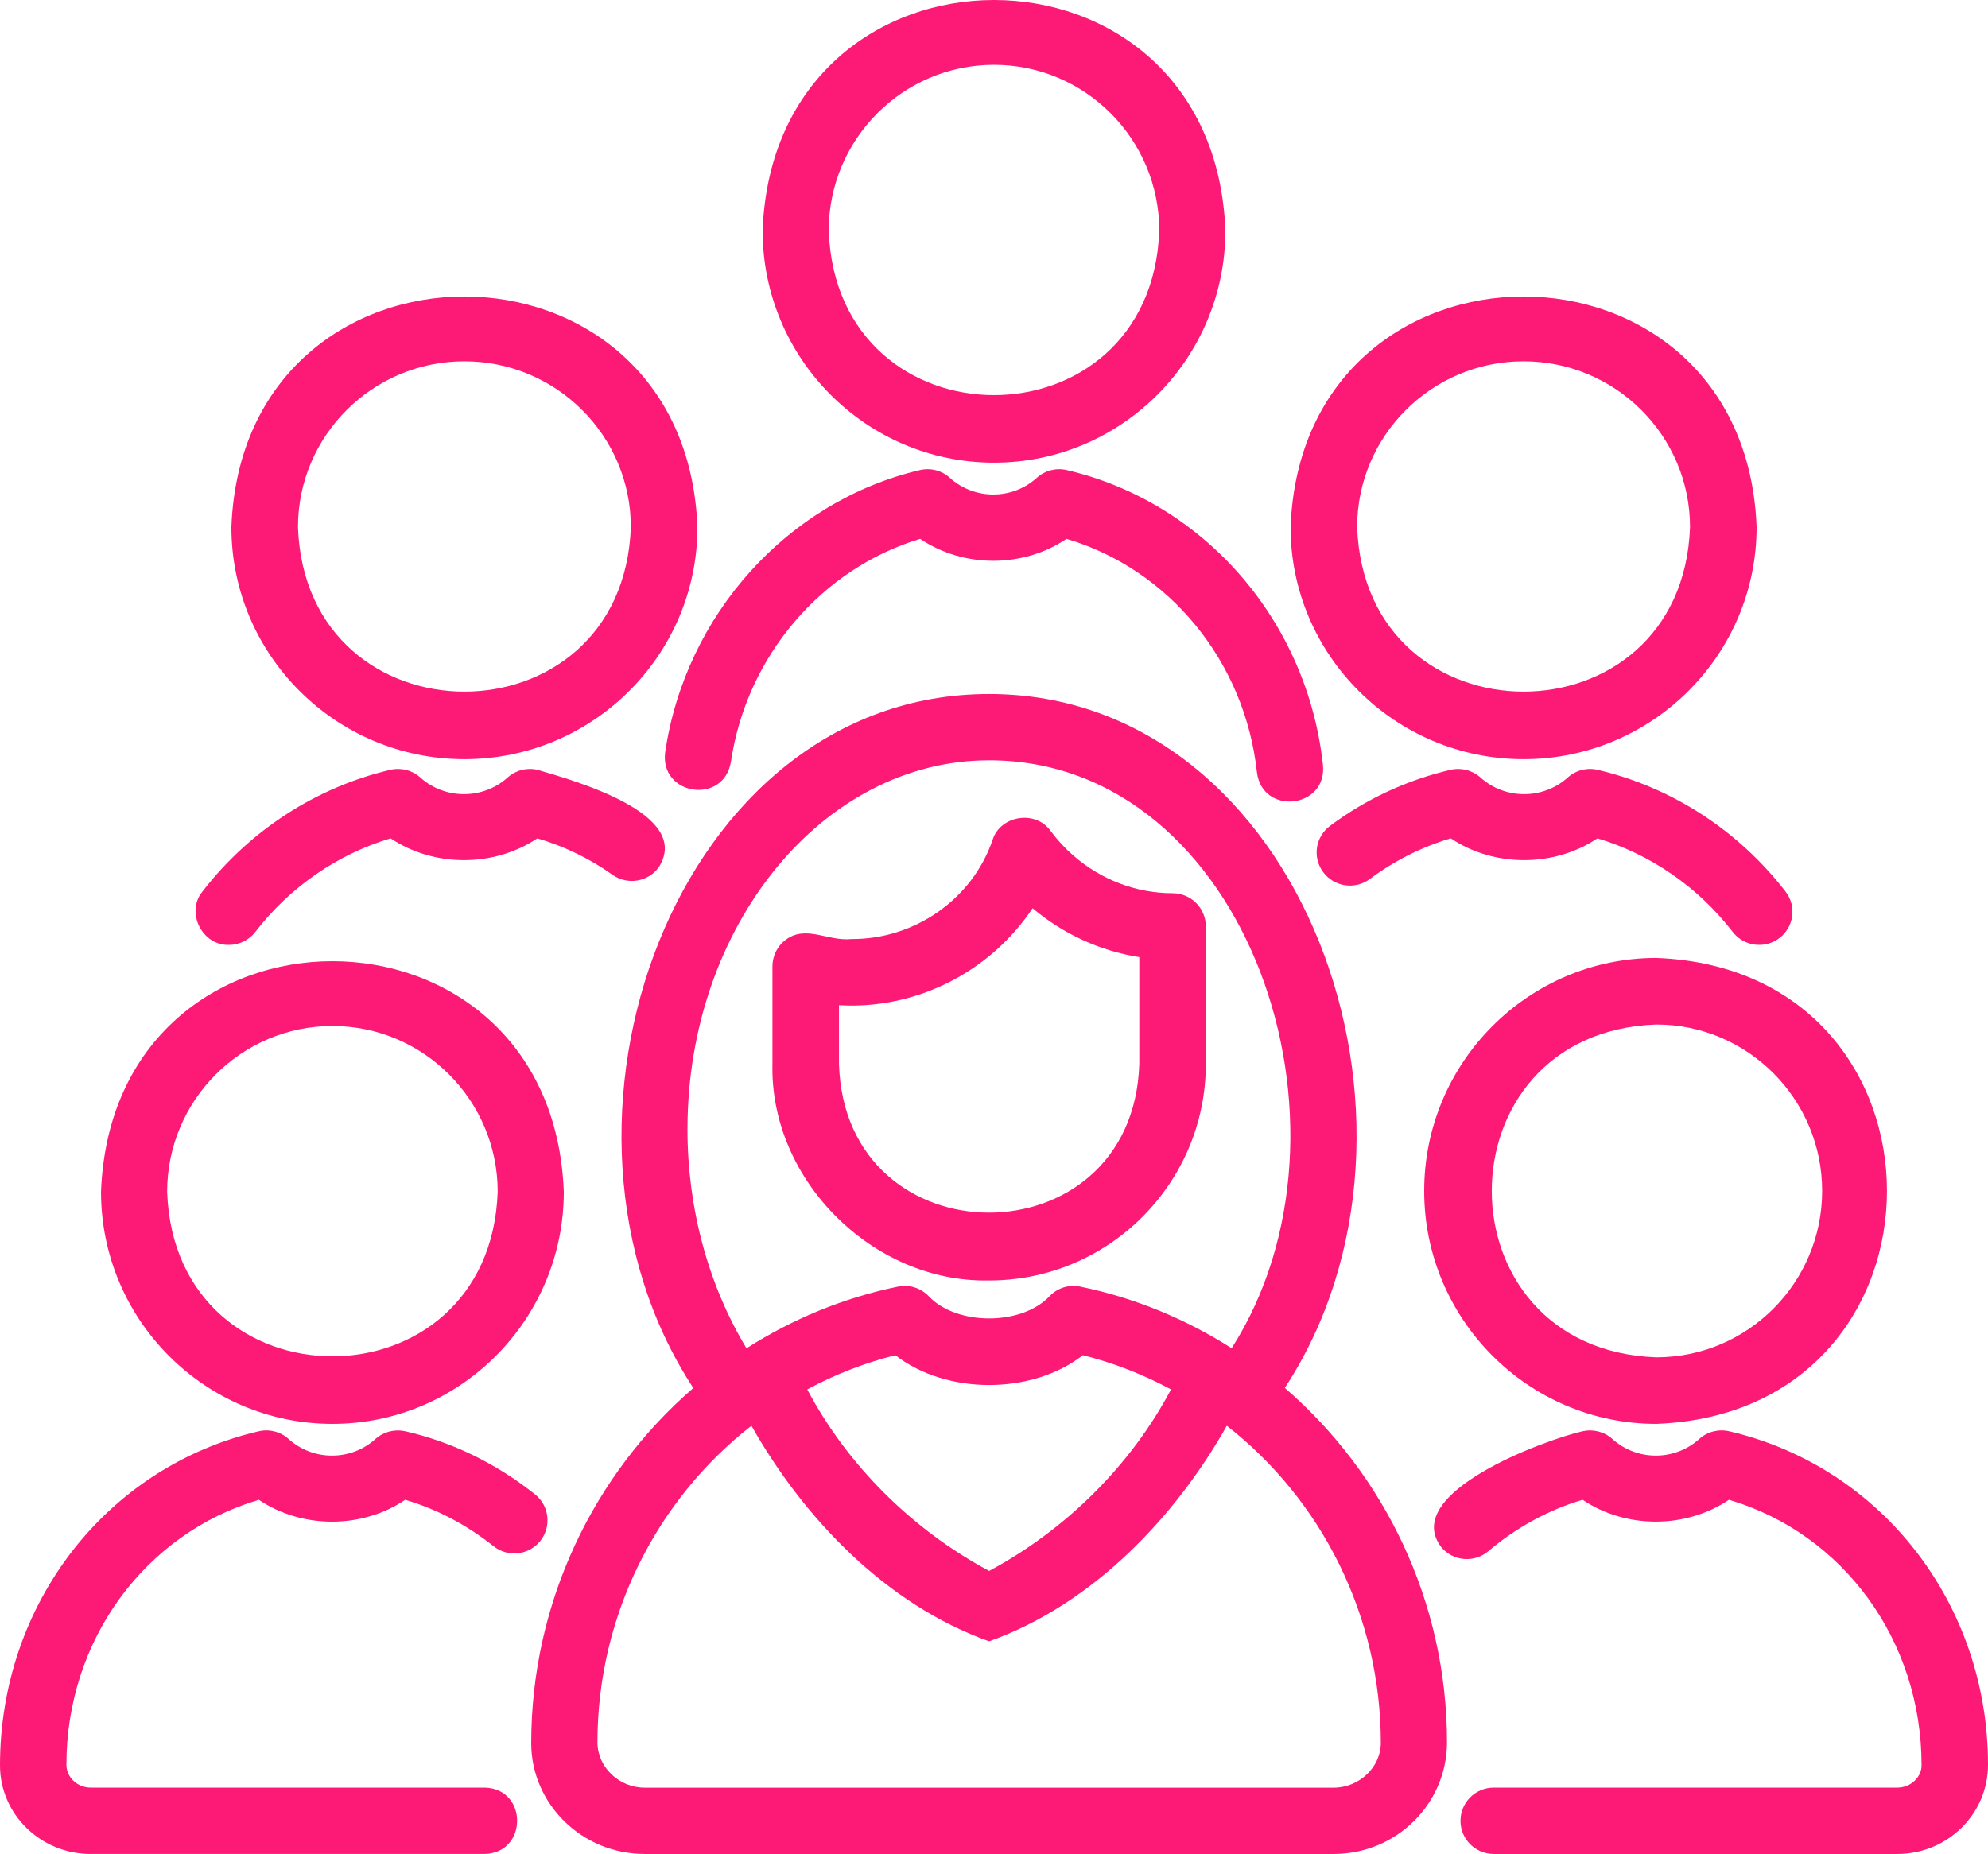 <?xml version="1.0" encoding="UTF-8"?> <svg xmlns="http://www.w3.org/2000/svg" width="610" height="569" viewBox="0 0 610 569" fill="none"> <path d="M303.518 392.991C340.173 392.991 370 363.178 370 326.531V284.341C370 278.706 365.433 274.137 359.792 274.137C348.694 274.137 337.889 270.038 329.326 262.558C326.883 260.444 324.541 257.912 322.367 255.014C317.778 248.537 306.932 250.213 304.561 257.779C298.295 276.137 280.479 288.304 261.303 288.199C253.988 288.969 247.339 283.749 241.063 288.44C238.511 290.367 237.016 293.378 237.016 296.571V326.527C236.182 362.244 267.929 393.739 303.512 392.987L303.518 392.991ZM257.438 308.506C280.923 309.905 303.718 298.439 316.844 278.747C326.296 286.705 337.629 291.866 349.583 293.747V326.53C347.683 387.41 259.22 387.351 257.438 326.53V308.505V308.506Z" fill="#FC1A76"></path> <path d="M394.238 425.959C447.303 344.879 399.512 212.942 303.48 213C207.436 212.955 159.636 344.925 212.737 425.993C182.119 452.48 163 491.88 163 534.999C163.032 553.743 178.631 569 197.79 569H409.21C428.355 569 443.959 553.752 444 534.731C444 491.771 424.869 452.425 394.232 425.967L394.238 425.959ZM210.947 346.545C210.947 284.124 252.462 233.339 303.486 233.339C382.802 233.344 421.141 346.096 377.918 413.784C363.947 404.875 348.306 398.323 331.428 394.863C327.987 394.15 324.427 395.281 322.014 397.842C313.462 406.901 293.554 406.91 284.985 397.833C282.563 395.281 278.985 394.146 275.571 394.863C258.683 398.324 243.035 404.885 229.054 413.808C217.327 394.346 210.942 370.829 210.942 346.541L210.947 346.545ZM359.319 426.422C347.134 449.485 327.335 469.333 303.506 482.133C279.672 469.342 259.887 449.485 247.693 426.418C256.141 421.891 265.178 418.308 274.729 415.92C290.382 428.116 316.639 428.116 332.274 415.92C341.828 418.308 350.871 421.891 359.319 426.422V426.422ZM409.218 548.653H197.798C189.963 548.653 183.337 542.386 183.323 534.727C183.323 495.721 201.634 460.176 230.57 437.568C246.401 465.626 271.672 492.374 303.506 503.741C335.353 492.362 360.602 465.64 376.442 437.577C405.382 460.204 423.693 495.799 423.693 534.958C423.675 542.378 417.045 548.657 409.218 548.657V548.653Z" fill="#FC1A76"></path> <path d="M437 365.5C437 404.921 468.959 437 508.233 437C602.603 433.398 602.575 297.584 508.233 294C468.959 294 437 326.075 437 365.5ZM559.113 365.5C559.113 393.658 536.285 416.571 508.233 416.571C440.894 414.173 440.911 316.818 508.233 314.429C536.285 314.429 559.113 337.342 559.113 365.5Z" fill="#FC1A76"></path> <path d="M530.584 439.267C527.349 438.512 523.904 439.376 521.424 441.621C513.88 448.444 502.272 448.444 494.727 441.621C492.27 439.394 488.867 438.54 485.609 439.253C473.978 441.912 429.472 458.22 442.299 474.906C445.962 479.192 452.382 479.71 456.673 476.078C465.255 468.802 475.18 463.393 485.609 460.298C498.868 469.238 517.233 469.248 530.528 460.298C565.547 470.656 589.614 503.426 589.614 541.816C589.614 545.515 586.202 548.638 582.17 548.638H458.333C452.699 548.638 448.14 553.192 448.14 558.819C448.14 564.446 452.699 569 458.333 569H582.17C597.518 569 610 556.809 610 541.606C610 492.26 577.343 450.177 530.579 439.259L530.584 439.267Z" fill="#FC1A76"></path> <path d="M467.5 233C506.921 233 539 201.045 539 161.767C535.402 67.397 399.584 67.425 396 161.767C396 201.045 428.079 233 467.5 233ZM467.5 110.887C495.658 110.887 518.571 133.715 518.571 161.767C516.173 229.106 418.818 229.089 416.429 161.767C416.429 133.715 439.342 110.887 467.5 110.887Z" fill="#FC1A76"></path> <path d="M490.237 236.265C486.953 235.512 483.523 236.383 481.037 238.63C473.475 245.431 461.84 245.431 454.278 238.63C451.792 236.388 448.339 235.512 445.087 236.265C431.628 239.42 419.185 245.208 408.092 253.483C403.572 256.856 402.656 263.225 406.049 267.719C409.42 272.209 415.828 273.135 420.348 269.762C427.892 264.133 436.22 259.952 445.16 257.292C458.451 266.222 476.845 266.222 490.158 257.292C506.433 262.163 521.05 272.236 531.681 286.028C535.138 290.504 541.565 291.298 546.008 287.894C550.478 284.471 551.326 278.088 547.882 273.635C533.397 254.855 512.913 241.59 490.236 236.275L490.237 236.265Z" fill="#FC1A76"></path> <path d="M305 142C344.146 142 376 110.045 376 70.767C372.427 -23.603 237.559 -23.575 234 70.767C234 110.045 265.854 142 305 142ZM305 19.887C332.961 19.887 355.714 42.715 355.714 70.767C353.333 138.106 256.659 138.089 254.286 70.767C254.286 42.715 277.039 19.887 305 19.887Z" fill="#FC1A76"></path> <path d="M224.27 233.843C229.048 201.422 252.122 174.472 282.348 165.383C295.625 174.361 314.009 174.361 327.249 165.374C358.75 174.749 381.983 202.976 385.678 237.03C387.334 250.35 407.191 248.188 405.944 234.823C401.134 190.518 369.524 154.124 327.29 144.261C324.028 143.518 320.61 144.389 318.144 146.642C310.6 153.473 298.993 153.473 291.448 146.642C288.969 144.389 285.556 143.509 282.28 144.266C241.751 153.796 210.328 188.594 204.104 230.861C202.407 244.176 222.037 247.089 224.27 233.843L224.27 233.843Z" fill="#FC1A76"></path> <path d="M102 437C141.146 437 173 405.041 173 365.767C169.427 271.397 34.559 271.425 31 365.767C31 405.041 62.854 437 102 437ZM102 314.887C129.961 314.887 152.714 337.715 152.714 365.767C150.333 433.106 53.659 433.089 51.286 365.767C51.286 337.715 74.039 314.887 102 314.887Z" fill="#FC1A76"></path> <path d="M27.82 568.996H148.638C162 568.778 162.054 548.862 148.638 548.635H27.82C23.791 548.635 20.38 545.513 20.38 541.604C20.38 503.419 44.434 470.66 79.436 460.302C92.716 469.26 111.081 469.251 124.333 460.302C134.052 463.175 143.157 467.956 151.471 474.56C155.869 478.041 162.295 477.314 165.788 472.919C169.29 468.515 168.553 462.111 164.146 458.612C152.148 449.086 138.755 442.578 124.342 439.255C121.127 438.551 117.688 439.396 115.219 441.623C107.678 448.445 96.077 448.445 88.536 441.623C86.057 439.378 82.605 438.51 79.381 439.269C32.641 450.185 0 492.271 0 541.818C0 556.812 12.475 569 27.816 569L27.82 568.996Z" fill="#FC1A76"></path> <path d="M142.5 233C181.921 233 214 201.045 214 161.767C210.402 67.397 74.584 67.425 71 161.767C71 201.045 103.079 233 142.5 233ZM142.5 110.887C170.658 110.887 193.571 133.715 193.571 161.767C191.173 229.106 93.818 229.089 91.429 161.767C91.429 133.715 114.342 110.887 142.5 110.887Z" fill="#FC1A76"></path> <path d="M70.213 290C73.288 290 76.313 288.634 78.324 286.028C88.963 272.242 103.585 262.164 119.857 257.292C133.169 266.221 151.564 266.226 164.877 257.288C173.189 259.753 180.935 263.502 187.929 268.478C192.528 271.732 198.928 270.688 202.181 266.108C212.45 249.688 176.401 239.643 164.94 236.265C161.655 235.511 158.233 236.387 155.747 238.63C148.183 245.43 136.546 245.43 128.981 238.63C126.495 236.387 123.073 235.511 119.779 236.265C97.096 241.58 76.608 254.849 62.118 273.624C56.872 279.989 62.05 290.244 70.212 289.989L70.213 290Z" fill="#FC1A76"></path> </svg> 